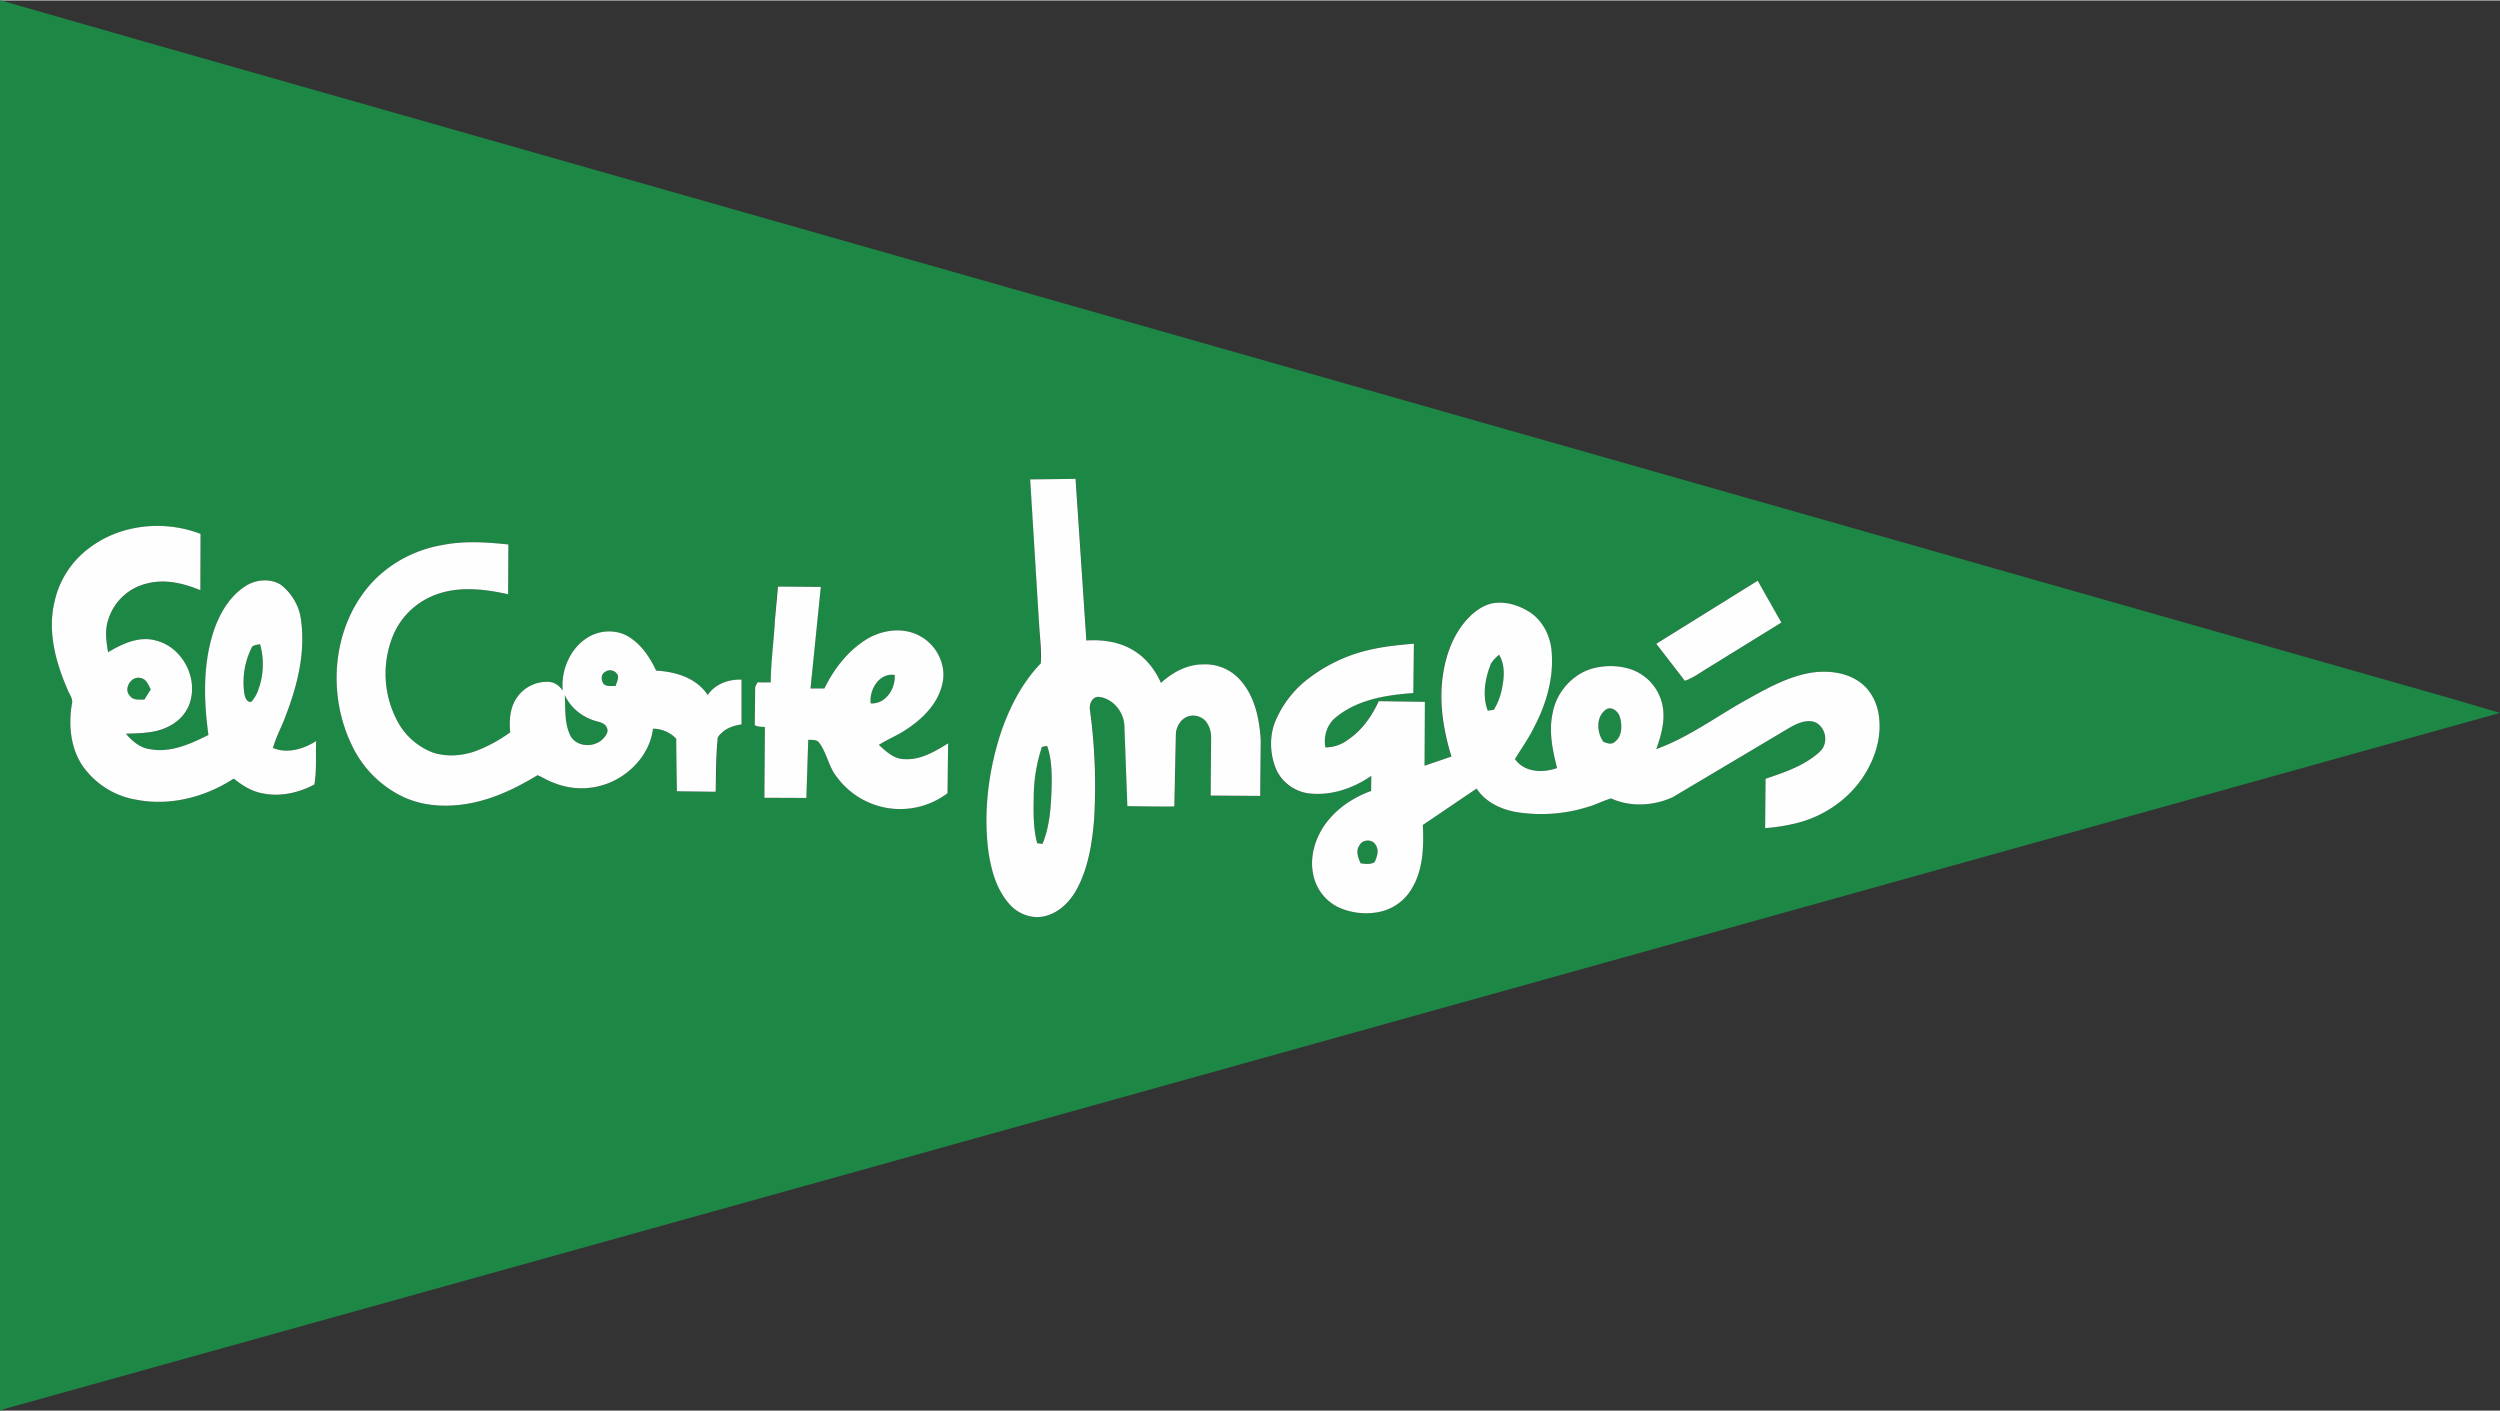 <svg xmlns="http://www.w3.org/2000/svg" width="163" height="92" viewBox="0 0 29.58 16.685" shape-rendering="geometricPrecision" image-rendering="optimizeQuality" fill-rule="evenodd" xmlns:v="https://vecta.io/nano"><rect x="0" y="0" width="29.58" height="16.685" fill="#333333" stroke="none"/><style><![CDATA[.G{clip-rule:nonzero}.H{fill-rule:nonzero}]]></style><defs><clipPath  class="G"><path d="M435.117 128.667h354.562v-473.115H435.117v473.115z"/></clipPath><clipPath  class="G"><path d="M789.679 128.667v-473.115H435.117v473.115h354.562z"/></clipPath><clipPath  class="G"><path d="M435.117 128.667h354.562v-473.115H435.117v473.115z"/></clipPath><clipPath  class="G"><path d="M80.636 128.667h279.532v-473.115H80.636v473.115z"/></clipPath><clipPath  class="G"><path d="M360.168-344.448H80.636v473.115h279.532v-473.115z"/></clipPath><clipPath  class="G"><path d="M80.636 128.667h279.532v-473.115H80.636v473.115z"/></clipPath></defs><symbol  viewBox="266.099 85.253 160.155 32.955"><path d="M266.099 118.207h160.154V85.253H266.099z" fill="#fff" class="H"/></symbol><symbol  viewBox="75.07 39.171 360.087 103.626"><path d="M75.07 142.797h360.087V39.171H75.07z" fill="#fff" class="H"/></symbol><g fill="#1d8845" class="H"><path d="M17.398 7.281c-.189.18-.287.436-.328.69-.051.327.004.661.099.975l-.318.109.004-.756-.546-.008c-.081.177-.197.345-.361.455a.44.44 0 0 1-.269.092.37.37 0 0 1 .128-.359c.254-.209.594-.262.912-.284l.007-.584c-.186.015-.374.034-.555.08-.257.069-.507.178-.713.348a1.23 1.23 0 0 0-.381.517.78.78 0 0 0 .015.528c.063.167.227.282.401.299.259.028.518-.062.73-.208l-.002.178c-.186.068-.36.176-.49.327-.153.176-.242.419-.196.653.029.169.143.319.296.395a.79.79 0 0 0 .445.064.58.58 0 0 0 .421-.273c.142-.226.149-.504.137-.763l.636-.431c.104.162.291.248.476.279a1.84 1.84 0 0 0 .84-.062c.094-.025.183-.074.276-.1.229.104.503.09.729-.015l1.315-.782c.097-.057.2-.124.317-.117.128.009.201.16.162.275-.019.069-.079.111-.133.151-.168.123-.368.189-.563.255l-.005.584c.125-.01.25-.028.372-.059.295-.073.566-.246.748-.491.157-.211.256-.476.23-.742-.012-.169-.091-.337-.232-.437-.156-.111-.358-.134-.544-.114-.305.043-.575.203-.84.35-.337.193-.655.425-1.022.558.068-.186.12-.393.055-.587a.57.57 0 0 0-.412-.373.78.78 0 0 0-.418.012c-.229.074-.407.282-.451.52-.048.218-.002.44.052.652-.167.059-.39.054-.498-.107l.229-.384c.142-.271.23-.578.204-.886a.62.62 0 0 0-.254-.464c-.121-.077-.264-.127-.408-.113-.114.009-.215.077-.298.153h0zm-8.232.084l-.048.703a1.58 1.58 0 0 1-.154-.001c-.014.025-.034.048-.03.078l-.005.43c.037.021.08.019.12.022l-.006.837.497.002.022-.688c.044.003.101-.005.13.036.093.125.112.29.213.41a.93.93 0 0 0 1.305.186l.007-.59c-.156.095-.325.2-.516.187-.124 0-.219-.09-.303-.169.101-.064.213-.108.313-.174.2-.128.388-.312.44-.553.052-.223-.074-.467-.278-.567-.194-.102-.434-.067-.617.043-.222.137-.388.352-.502.584-.054.001-.11 0-.164-.001l.122-1.202c-.169-.002-.338 0-.506-.004-.022.142-.029.285-.04.429zm10.43.247l.338.439c.094-.033.174-.093.258-.143l.884-.547-.28-.495-1.2.745zM5.237 6.443a1.48 1.48 0 0 0-.885.501c-.424.514-.476 1.277-.189 1.868a1.28 1.28 0 0 0 .626.62c.267.118.574.117.854.05.256-.061.494-.18.717-.315.065.026.127.068.195.091a.87.87 0 0 0 .657-.002c.262-.11.479-.352.514-.639a.39.39 0 0 1 .275.118c.023.207.005.415.008.622l.459.006.022-.615c-.002-.036.029-.06.051-.084.063-.06.148-.087.233-.098v-.53c-.152-.007-.314.051-.4.183-.131-.201-.382-.279-.61-.289-.071-.15-.167-.296-.308-.39-.124-.085-.291-.095-.428-.04-.255.106-.395.398-.37.667a.22.22 0 0 0-.16-.104.43.43 0 0 0-.373.173c-.091.12-.104.278-.088.423a1.71 1.71 0 0 1-.416.225.78.78 0 0 1-.5.015c-.191-.065-.34-.22-.432-.397a1.19 1.19 0 0 1-.061-.927.87.87 0 0 1 .461-.516c.288-.136.621-.102.923-.033l.003-.589c-.259-.027-.521-.046-.778.006zm-4.196.048a1.07 1.07 0 0 0-.392.609c-.09.358.009.731.153 1.061.019.054.066.105.048.167-.039.246-.015.513.125.726s.385.359.639.404c.398.077.817-.032 1.153-.25.103.083.22.156.353.177.205.038.419-.009.601-.107.029-.17.013-.343.021-.514-.149.095-.34.153-.511.082.038-.138.111-.263.157-.398.133-.348.224-.724.177-1.099-.024-.166-.098-.334-.238-.432-.131-.084-.309-.066-.434.022-.184.125-.299.328-.367.534-.126.394-.114.814-.059 1.219-.212.107-.448.215-.692.168-.117-.015-.21-.096-.284-.183.173-.006.355-.005.511-.089.131-.065.233-.187.26-.332.061-.288-.129-.613-.419-.682-.198-.055-.396.039-.563.139-.021-.127-.042-.258.001-.382a.63.63 0 0 1 .466-.433c.21-.053.428.001.625.081l.002-.666c-.436-.168-.963-.114-1.333.179zm11.15-.824l.107 1.735.019.441c-.233.244-.387.553-.489.872-.133.429-.189.885-.134 1.332.032.232.095.473.256.65a.43.43 0 0 0 .418.137c.169-.041.298-.174.378-.324.134-.252.178-.539.202-.82.025-.433.009-.868-.05-1.298-.012-.068.031-.163.112-.151.167.022.293.183.296.348l.035.944.556.004.018-.857c.003-.084.051-.17.131-.204.07-.028.159-.015.212.042s.074.126.074.198l-.005.693.586.004.006-.661c-.015-.246-.067-.507-.233-.699a.55.55 0 0 0-.45-.196.75.75 0 0 0-.497.219c-.067-.15-.171-.288-.312-.376-.168-.109-.375-.139-.571-.126l-.128-1.912-.536.005zM0 0h.011l1.676.481L29.005 8.26l.575.17-20.101 5.608L.19 16.627c-.062.018-.124.03-.182.058H0V0zm2.974 7.666c.015-.045.066-.041.104-.05a.87.87 0 0 1-.019.534c-.019.054-.044.107-.084.147-.055.012-.076-.057-.083-.099-.026-.18.003-.369.083-.533zm14.659.203c.019-.053.064-.091.105-.128.077.128.061.285.029.425-.015.081-.052.157-.092.228l-.071.009c-.064-.174-.033-.365.03-.534z"/><path d="M7.154 7.949a.1.1 0 0 1 .156.041c.009.043-.015.084-.028.123-.046-.005-.102.01-.14-.024-.029-.041-.035-.107.011-.139zm3.148.368c-.019-.161.101-.365.284-.336.012.161-.107.349-.284.336zm-8.765-.089c-.084-.084.019-.244.13-.21.065.012.09.081.117.133l-.076.122c-.058-.003-.132.012-.171-.045z"/><path d="M6.682 8.214a.57.57 0 0 0 .348.306c.054.02.129.024.151.087.021.042-.007.084-.034.116-.096.118-.313.12-.395-.016-.078-.151-.059-.328-.071-.493zm12.331.169c.07-.029.139.038.156.103.025.097.025.223-.065.288-.037.035-.091.015-.132-.002-.084-.114-.091-.309.041-.389zm-6.685.449l.061-.012c.055.154.056.32.054.481-.006.229-.018.464-.108.679l-.063-.008a1.96 1.96 0 0 1-.041-.546 1.92 1.92 0 0 1 .097-.594zm3.758 1.164c.037-.071.153-.075.192-.003.042.062.015.141-.012.203-.049.031-.111.021-.166.014-.031-.065-.062-.149-.014-.213z"/></g><g fill="#fefefe" class="H"><path d="M12.328 8.832a1.92 1.92 0 0 0-.097.594c-.004.182-.006.368.041.546l.063.008c.088-.214.101-.449.108-.679.002-.162.002-.328-.054-.481l-.061.012h0zm-.137-3.165l.535-.006.128 1.912c.196-.013.403.017.571.126.141.088.245.226.312.376.135-.125.31-.219.497-.219a.55.55 0 0 1 .45.196c.166.192.218.453.233.699l-.006.661-.586-.004.005-.693c-.001-.071-.024-.145-.074-.198a.2.2 0 0 0-.212-.041c-.078.035-.127.12-.131.204l-.018.857c-.186.002-.371-.002-.556-.004l-.035-.944c-.003-.165-.13-.326-.296-.348-.081-.012-.124.084-.112.151.059.43.075.865.05 1.298-.024.281-.068.568-.202.82-.08.15-.209.282-.378.324-.151.038-.316-.022-.418-.137-.161-.177-.224-.418-.256-.65-.054-.447.002-.903.134-1.332.102-.319.255-.628.489-.872.008-.147-.009-.294-.019-.441l-.107-1.735zM1.537 8.228c.038.056.113.042.171.045l.076-.122c-.028-.051-.051-.121-.117-.133-.111-.034-.213.127-.13.21zm1.437-.562a.92.92 0 0 0-.083.533c.007.042.028.111.083.099a.4.4 0 0 0 .084-.147.87.87 0 0 0 .019-.534c-.037.009-.089.005-.104.05zM1.041 6.491c.371-.293.897-.347 1.332-.179l-.002.666c-.196-.081-.414-.134-.625-.081a.63.63 0 0 0-.466.433c-.042.124-.022.256-.001.382.167-.099.365-.194.563-.139.291.07.481.394.419.682-.027.145-.129.268-.26.332-.156.084-.338.083-.511.089.073.087.167.168.284.183.244.046.479-.061.692-.168-.055-.405-.067-.826.059-1.219.068-.207.183-.41.367-.534.125-.087.304-.106.434-.022a.63.63 0 0 1 .238.432c.048.375-.044.75-.177 1.099-.047.135-.119.26-.157.398.17.071.362.013.511-.082-.008.171.008.344-.021.514-.182.097-.396.146-.601.107-.133-.021-.25-.093-.353-.177-.336.219-.754.328-1.153.25a.97.97 0 0 1-.639-.405C.834 8.84.81 8.573.85 8.327.869 8.265.822 8.214.802 8.16.658 7.831.557 7.457.649 7.099c.055-.241.196-.458.392-.609zm5.641 1.723c.011.165-.008.341.071.493.081.136.298.134.394.016.027-.032.055-.074.034-.116-.023-.064-.097-.068-.151-.087-.152-.049-.285-.158-.349-.306zm.472-.266c-.047.032-.041.098-.011.14.038.035.093.02.14.024.013-.04.036-.081.028-.123a.1.1 0 0 0-.156-.041zM5.237 6.443c.256-.051.52-.033.778-.006l-.003.589c-.302-.068-.634-.103-.923.033a.87.87 0 0 0-.461.516 1.19 1.19 0 0 0 .061.927.8.8 0 0 0 .432.397c.162.052.341.041.5-.015a1.71 1.71 0 0 0 .416-.225c-.015-.144-.003-.303.088-.423a.43.43 0 0 1 .373-.173c.067.006.125.048.16.104-.025-.268.114-.561.37-.667.138-.055.305-.045.428.04.141.093.237.239.308.39.229.011.479.087.61.289.085-.131.248-.189.4-.183v.53c-.084.012-.17.039-.233.098-.023.023-.054.048-.051.084-.018.204-.018.409-.022.615l-.459-.006-.008-.622a.38.38 0 0 0-.275-.118c-.035.288-.252.53-.514.639a.87.87 0 0 1-.657.002c-.068-.022-.13-.065-.195-.091-.223.135-.461.254-.717.315-.281.067-.587.068-.854-.05a1.28 1.28 0 0 1-.626-.62c-.287-.591-.236-1.354.189-1.868.222-.267.544-.444.885-.501zm14.36 1.169l1.2-.746.28.495-.884.546c-.084.051-.164.111-.258.143l-.338-.438zm-9.295.705c.177.012.296-.175.284-.336-.183-.028-.303.174-.284.336zm-1.136-.953l.039-.429.507.004-.122 1.202h.164c.114-.233.279-.447.502-.584.182-.11.424-.144.617-.043.203.101.33.343.278.567-.051.241-.239.424-.44.553-.1.066-.212.11-.312.174.085.079.18.169.303.169.191.012.36-.091.516-.187l-.007.59a.93.93 0 0 1-1.305-.186c-.101-.12-.12-.285-.213-.41-.029-.042-.086-.033-.13-.036l-.022.688-.497-.002.006-.837c-.041-.003-.084-.002-.12-.022l.005-.43c-.003-.03.017-.055.03-.078a1.58 1.58 0 0 0 .154.001c.003-.236.034-.469.048-.703z"/><path d="M16.086 9.996c-.048.065-.017.147.013.213.054.009.117.017.166-.014.028-.062.055-.14.012-.203-.038-.071-.155-.068-.191.004zm2.927-1.613c-.132.08-.124.276-.041.389.04.016.095.037.132.002.09-.065.09-.191.065-.288-.017-.065-.086-.132-.156-.103zm-1.38-.514c-.064.169-.094.361-.03.534l.071-.009a.73.73 0 0 0 .092-.228c.032-.14.048-.297-.029-.425-.041.037-.085.075-.105.128zm-.235-.588c.083-.076.183-.143.299-.153.144-.014.288.036.408.113.152.103.24.282.254.464.026.308-.062.616-.204.886-.065.134-.151.256-.23.384.108.161.332.167.498.107-.054-.212-.1-.434-.052-.652.043-.236.221-.445.451-.52.135-.04.282-.046.418-.012a.57.57 0 0 1 .412.373c.066.194.013.401-.055.587.368-.133.685-.366 1.022-.558.265-.147.534-.307.84-.35.186-.021.388.002.544.114.14.099.219.268.232.437.026.266-.073.53-.23.742-.182.244-.453.418-.748.491a2.19 2.19 0 0 1-.372.059l.005-.584c.195-.066.395-.132.563-.255.053-.041.114-.083.133-.151.039-.114-.034-.266-.162-.275-.117-.008-.22.06-.317.117l-1.315.782c-.227.104-.5.119-.729.015-.093.025-.181.075-.276.1-.27.086-.56.106-.84.062-.185-.031-.371-.117-.476-.279l-.636.431c.012.259.005.537-.137.763a.58.58 0 0 1-.421.273.79.79 0 0 1-.445-.064.55.55 0 0 1-.296-.395c-.045-.233.043-.477.197-.653.13-.151.304-.259.49-.327l.002-.178c-.212.146-.47.236-.73.208-.175-.018-.336-.136-.401-.299s-.075-.358-.015-.528a1.23 1.23 0 0 1 .382-.517 1.87 1.87 0 0 1 .713-.348c.182-.046.369-.064.555-.08l-.007.584c-.319.023-.658.076-.912.284-.108.083-.153.227-.128.359a.44.44 0 0 0 .269-.092c.164-.11.28-.277.362-.455l.546.008-.004.756.318-.109c-.096-.314-.15-.648-.099-.975.039-.254.137-.51.326-.69z"/></g></svg>